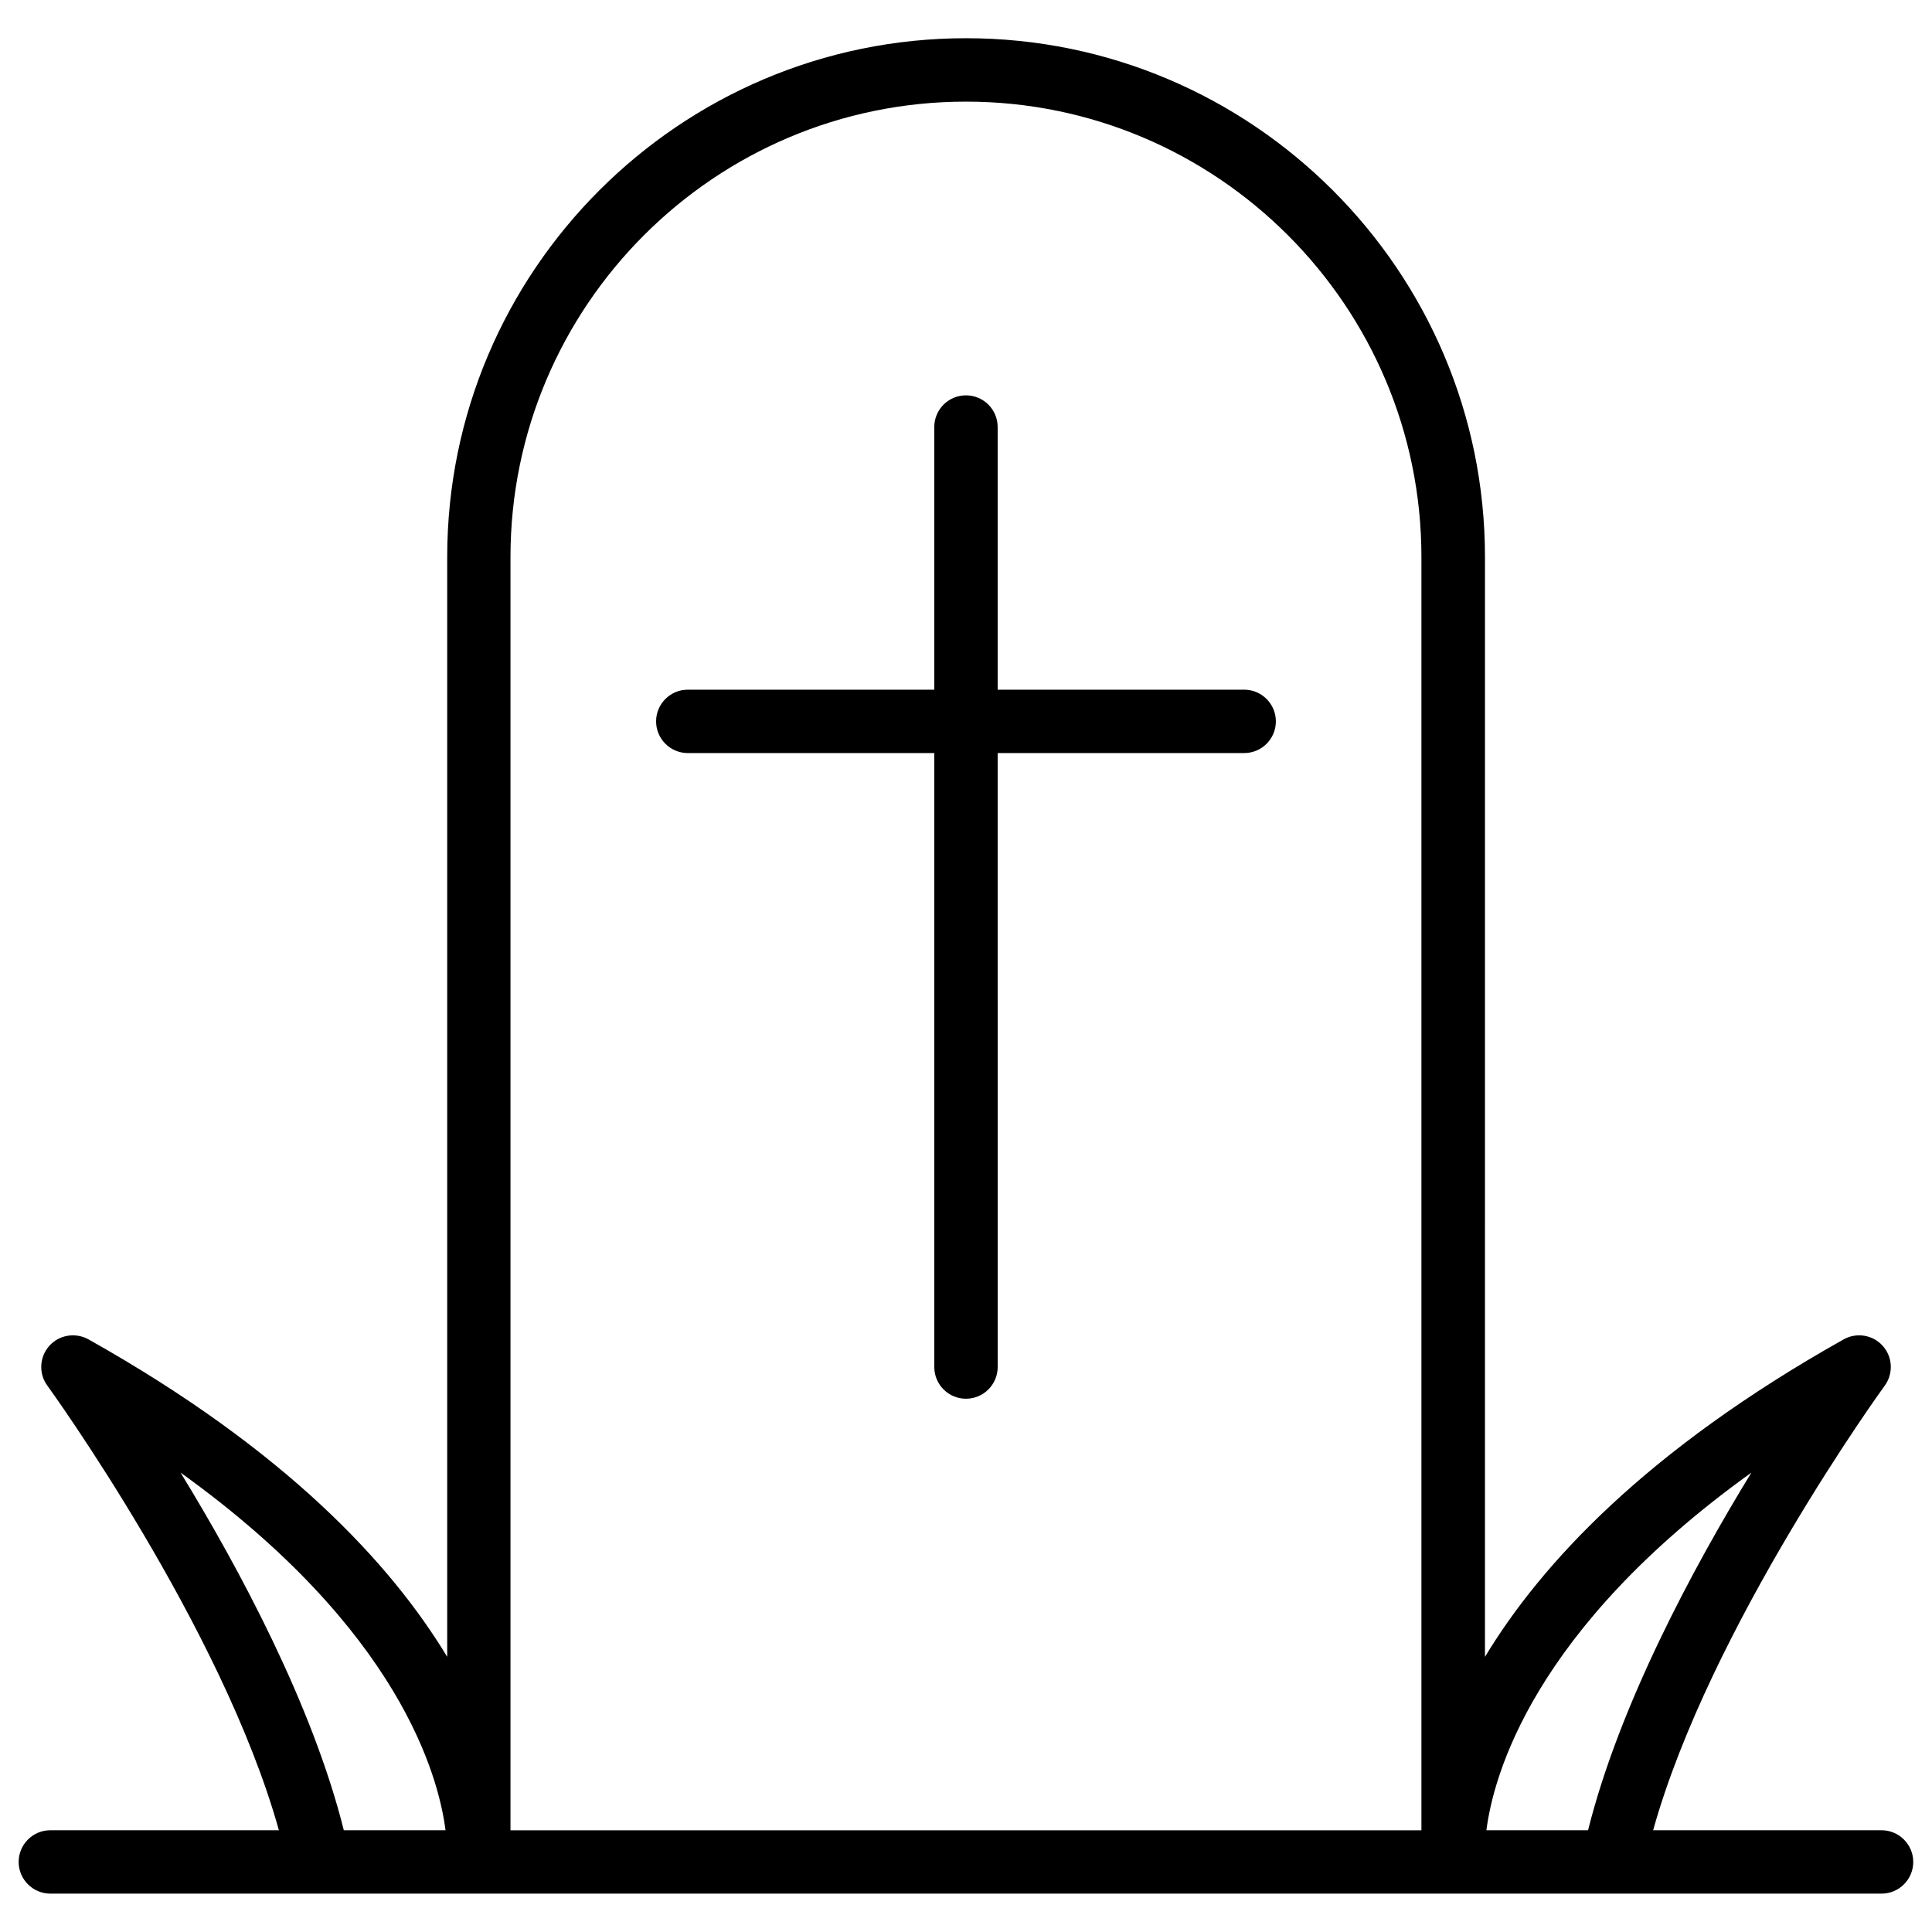 <?xml version="1.0" encoding="UTF-8"?>
<!-- Uploaded to: ICON Repo, www.svgrepo.com, Generator: ICON Repo Mixer Tools -->
<svg width="800px" height="800px" version="1.1" viewBox="144 144 512 512" xmlns="http://www.w3.org/2000/svg">
 <defs>
  <clipPath id="a">
   <path d="m148.09 154h503.81v492h-503.81z"/>
  </clipPath>
 </defs>
 <g clip-path="url(#a)">
  <path d="m642.64 629.04h-60.543c14.988-53.762 60.879-117.16 61.379-117.83 2.309-3.168 2.121-7.559-0.504-10.516-2.644-2.981-6.992-3.652-10.391-1.742-52.418 29.43-80.211 59.574-95.051 84.137l0.004-291.46c0-75.824-61.676-137.5-137.52-137.5-75.824 0-137.5 61.676-137.5 137.5v291.45c-14.84-24.562-42.637-54.707-95.074-84.137-3.422-1.891-7.766-1.219-10.391 1.742-2.625 2.961-2.832 7.348-0.504 10.516 0.484 0.672 46.391 64.066 61.359 117.83l-60.562 0.004c-4.641 0-8.398 3.777-8.398 8.398 0 4.617 3.758 8.398 8.398 8.398h485.29c4.641 0 8.398-3.777 8.398-8.398s-3.777-8.398-8.398-8.398zm-34.508-94.777c-15.555 25.402-34.973 61.613-43.285 94.777h-26.934c1.824-14.336 12.238-53.133 70.219-94.777zm-208.14-363.33c66.566 0 120.7 54.16 120.7 120.7v337.41h-241.41v-337.41c0-66.566 54.141-120.7 120.71-120.7zm-208.14 363.33c58 41.629 68.391 80.422 70.219 94.777h-26.957c-8.289-33.188-27.707-69.379-43.262-94.777z"/>
 </g>
 <path d="m326.27 343.57h65.328v162.71c0 4.641 3.758 8.398 8.398 8.398s8.398-3.777 8.398-8.398l-0.004-162.71h65.328c4.641 0 8.398-3.758 8.398-8.398s-3.777-8.398-8.398-8.398l-65.328 0.004v-69.609c0-4.641-3.758-8.398-8.398-8.398s-8.398 3.758-8.398 8.398v69.609h-65.324c-4.641 0-8.398 3.758-8.398 8.398 0.004 4.637 3.781 8.395 8.398 8.395z"/>
</svg>